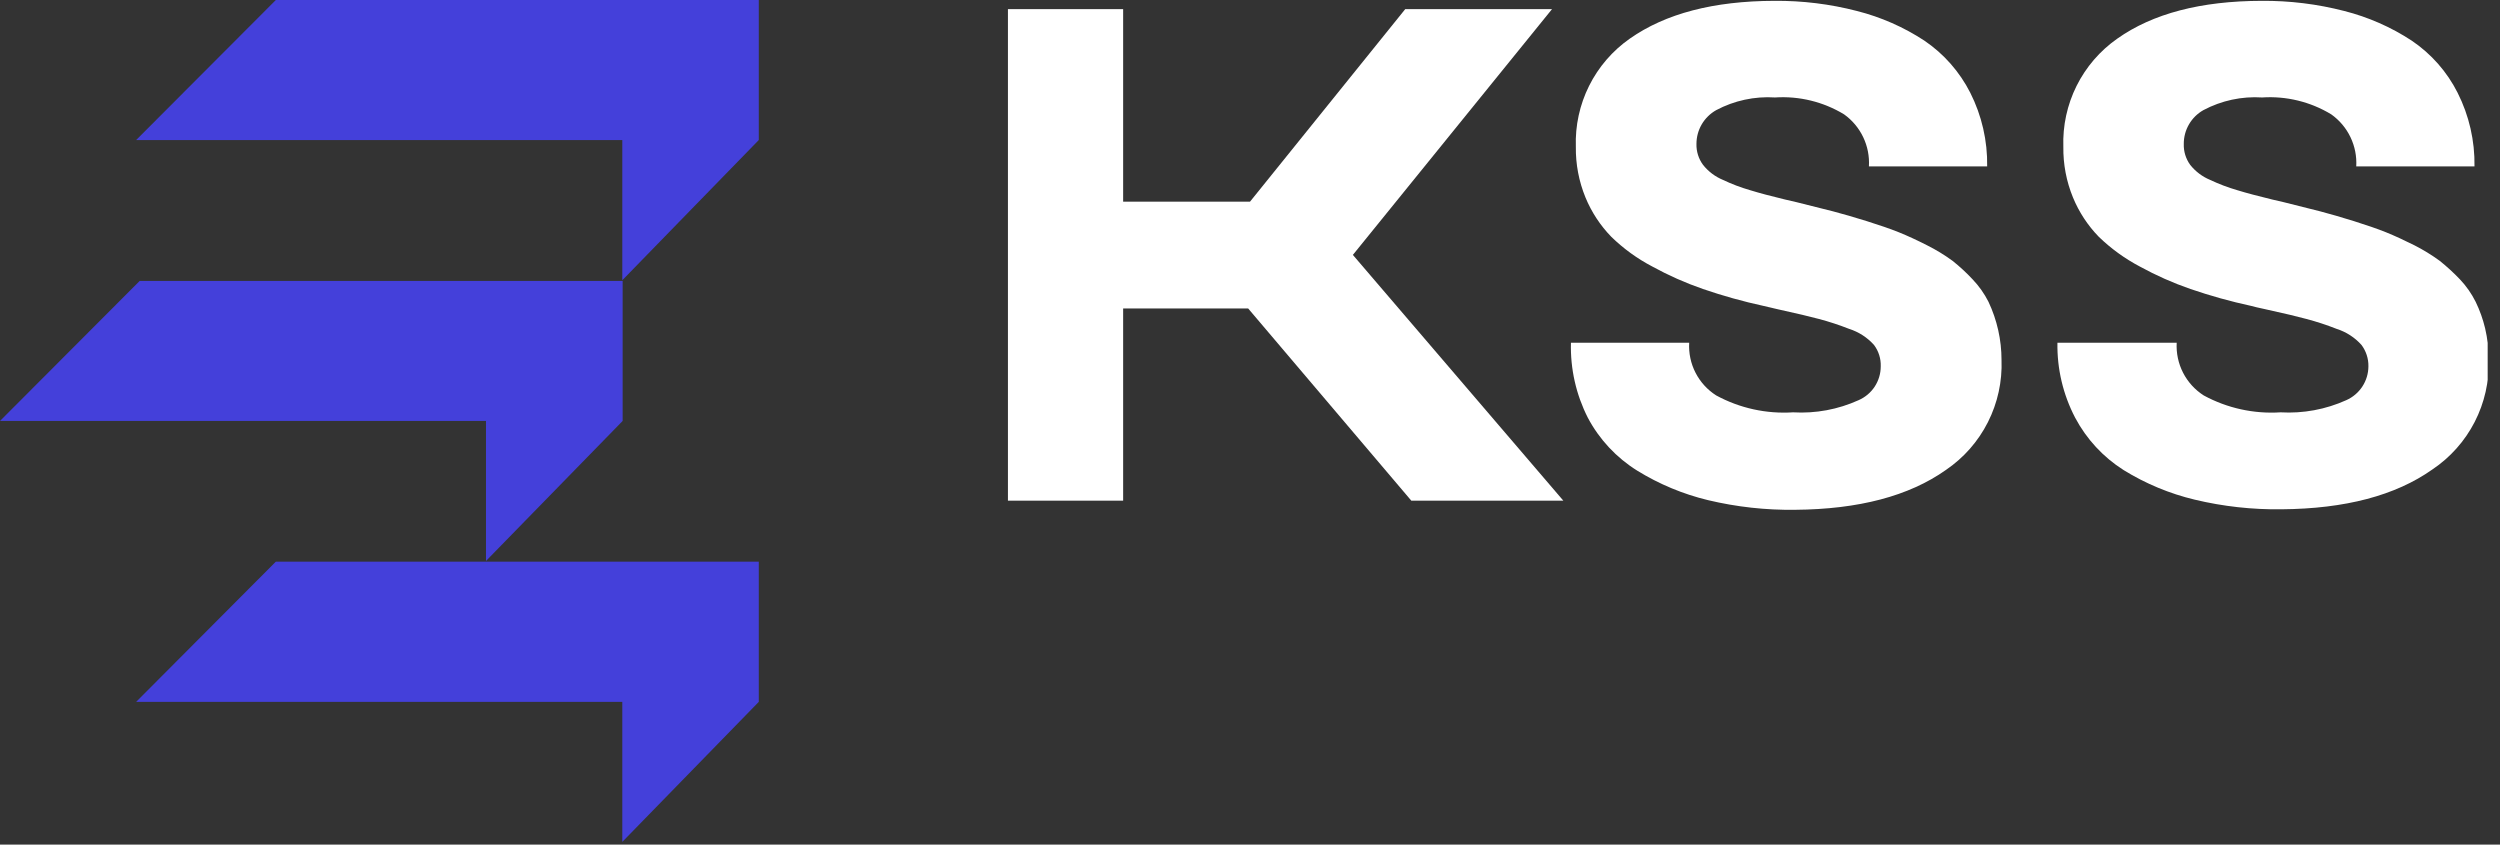 <svg width="148" height="50" viewBox="0 0 148 50" fill="none" xmlns="http://www.w3.org/2000/svg">
<rect x="0" y="0" width="148" height="50" fill="#333333" stroke="none"/>
<g clip-path="url(#clip0_1_10)">
<path d="M44.92 0H16.33L8.06 8.29H36.84V16.59L44.92 8.29V0Z" fill="#4440DA"/>
<path d="M36.86 16.63H8.27L0 24.92H28.77V33.21L36.86 24.92V16.63Z" fill="#4440DA"/>
<path d="M44.92 33.25H16.33L8.06 41.55H36.84V49.84L44.92 41.55V33.25Z" fill="#4440DA"/>
<path d="M59.67 0.54H66.49V11.94H74L83.19 0.54H91.88L80.09 15.09L92.55 29.64H83.55L73.89 18.26H66.49V29.64H59.67V0.54Z" fill="white"/>
<path d="M93 20.29H100C99.965 20.905 100.094 21.519 100.376 22.068C100.657 22.616 101.08 23.08 101.6 23.41C102.992 24.166 104.569 24.512 106.15 24.41C107.483 24.488 108.814 24.241 110.03 23.69C110.419 23.52 110.751 23.241 110.984 22.886C111.216 22.53 111.34 22.115 111.34 21.69C111.356 21.233 111.215 20.785 110.94 20.42C110.544 19.978 110.036 19.65 109.47 19.47C108.882 19.238 108.281 19.041 107.67 18.88C107.18 18.75 106.36 18.55 105.21 18.3L104.4 18.11C103.188 17.847 101.993 17.513 100.82 17.11C99.784 16.752 98.781 16.307 97.82 15.78C96.929 15.314 96.111 14.721 95.39 14.02C94.737 13.348 94.217 12.557 93.86 11.69C93.47 10.739 93.276 9.718 93.29 8.69C93.247 7.442 93.516 6.203 94.073 5.085C94.63 3.968 95.457 3.007 96.48 2.29C98.593 0.803 101.45 0.057 105.05 0.05C106.696 0.036 108.337 0.237 109.93 0.65C111.352 1.01 112.704 1.605 113.93 2.41C115.079 3.192 116.011 4.251 116.64 5.49C117.322 6.841 117.665 8.337 117.64 9.85H110.64C110.675 9.254 110.559 8.659 110.302 8.121C110.045 7.582 109.655 7.117 109.17 6.77C107.942 6.025 106.514 5.676 105.08 5.77C103.873 5.692 102.668 5.952 101.6 6.52C101.245 6.719 100.949 7.01 100.743 7.361C100.538 7.713 100.43 8.113 100.43 8.52C100.418 8.965 100.556 9.402 100.82 9.76C101.131 10.152 101.537 10.459 102 10.65C102.519 10.897 103.057 11.101 103.61 11.26C104.16 11.43 104.84 11.61 105.67 11.81L106.36 11.97L108.51 12.51C109.11 12.67 109.78 12.86 110.51 13.09C111.24 13.32 111.89 13.54 112.41 13.75C112.93 13.96 113.49 14.22 114.08 14.52C114.608 14.784 115.113 15.091 115.59 15.44C116.013 15.777 116.411 16.144 116.78 16.54C117.157 16.935 117.474 17.383 117.72 17.87C118.227 18.946 118.49 20.121 118.49 21.31C118.538 22.585 118.261 23.851 117.686 24.99C117.11 26.129 116.255 27.102 115.2 27.82C113.01 29.37 110.03 30.15 106.27 30.18C104.536 30.203 102.807 30.012 101.12 29.61C99.636 29.253 98.219 28.662 96.92 27.86C95.688 27.093 94.68 26.013 94 24.73C93.302 23.357 92.958 21.83 93 20.29V20.29Z" fill="white"/>
<path d="M121.8 20.29H128.86C128.827 20.905 128.957 21.518 129.238 22.066C129.519 22.614 129.941 23.078 130.46 23.41C131.852 24.166 133.429 24.512 135.01 24.41C136.346 24.487 137.68 24.24 138.9 23.69C139.288 23.518 139.618 23.238 139.85 22.884C140.083 22.529 140.208 22.114 140.21 21.69C140.219 21.233 140.074 20.786 139.8 20.42C139.403 19.978 138.896 19.65 138.33 19.47C137.742 19.238 137.141 19.041 136.53 18.88C136.05 18.75 135.23 18.55 134.08 18.3C133.71 18.22 133.44 18.16 133.27 18.11C132.055 17.847 130.856 17.513 129.68 17.11C128.644 16.752 127.641 16.307 126.68 15.78C125.791 15.311 124.973 14.719 124.25 14.02C123.596 13.348 123.077 12.557 122.72 11.69C122.329 10.739 122.136 9.718 122.15 8.69C122.107 7.442 122.376 6.203 122.933 5.085C123.49 3.968 124.317 3.007 125.34 2.29C127.44 0.803 130.29 0.057 133.89 0.05C135.539 0.036 137.183 0.238 138.78 0.65C140.202 1.011 141.553 1.605 142.78 2.41C143.931 3.189 144.864 4.249 145.49 5.49C146.172 6.841 146.515 8.337 146.49 9.85H139.49C139.524 9.253 139.406 8.658 139.147 8.119C138.889 7.58 138.497 7.116 138.01 6.77C136.782 6.025 135.354 5.676 133.92 5.77C132.713 5.692 131.508 5.952 130.44 6.52C130.086 6.72 129.792 7.01 129.588 7.362C129.384 7.714 129.277 8.113 129.28 8.52C129.265 8.964 129.399 9.4 129.66 9.76C129.971 10.152 130.377 10.459 130.84 10.65C131.36 10.896 131.898 11.1 132.45 11.26C133 11.43 133.69 11.61 134.51 11.81L135.2 11.97L137.35 12.51C137.95 12.67 138.62 12.86 139.35 13.09C140.08 13.32 140.73 13.54 141.25 13.75C141.77 13.96 142.33 14.22 142.93 14.52C143.454 14.786 143.955 15.094 144.43 15.44C144.854 15.779 145.255 16.147 145.63 16.54C146.004 16.935 146.317 17.383 146.56 17.87C146.803 18.371 146.991 18.898 147.12 19.44C147.263 20.053 147.333 20.681 147.33 21.31C147.369 22.584 147.083 23.846 146.501 24.98C145.918 26.113 145.058 27.08 144 27.79C141.81 29.34 138.83 30.12 135.07 30.15C133.34 30.174 131.613 29.983 129.93 29.58C128.442 29.225 127.021 28.634 125.72 27.83C124.51 27.064 123.521 25.995 122.85 24.73C122.134 23.361 121.773 21.834 121.8 20.29V20.29Z" fill="white"/>
</g>
<defs>
<clipPath id="clip0_1_10">
<rect width="147.27" height="49.84" fill="white"/>
</clipPath>
</defs>
</svg>
